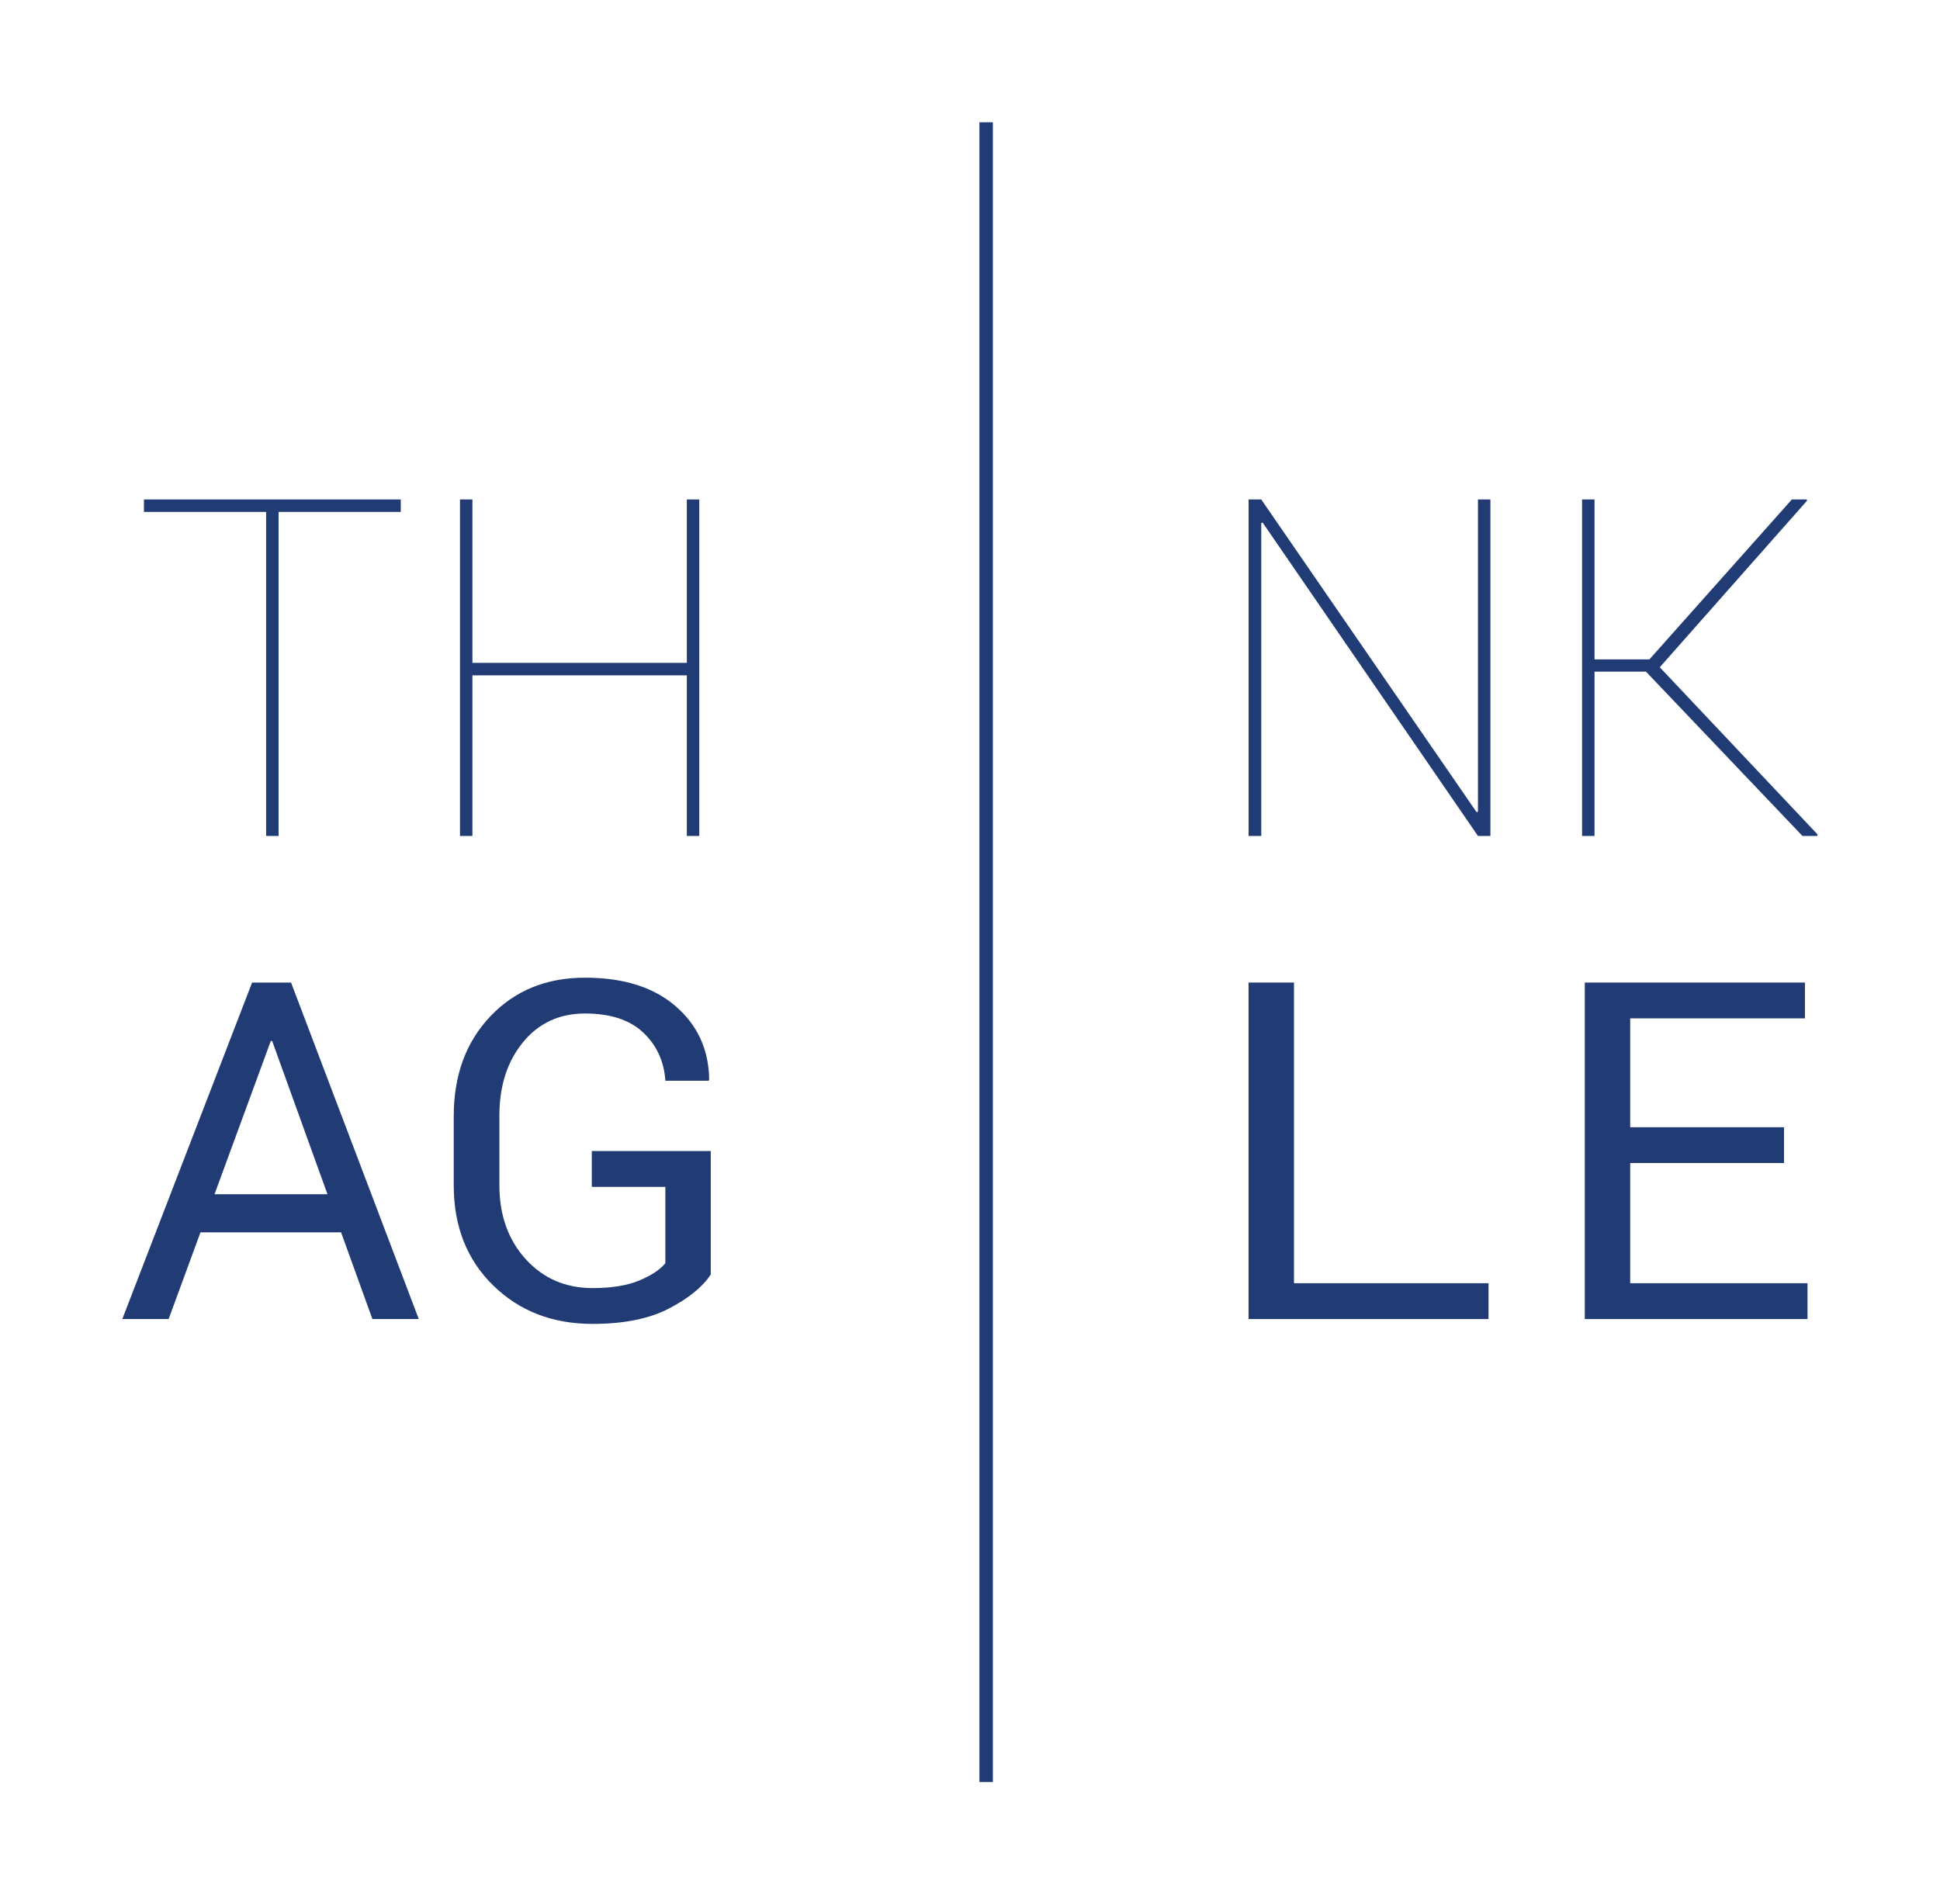 <svg xmlns="http://www.w3.org/2000/svg" id="Layer_1" data-name="Layer 1" viewBox="0 0 800.99 786.36"><defs><style>      .cls-1 {        fill: #213c74;      }    </style></defs><polygon class="cls-1" points="165.47 211.4 115.02 211.4 115.02 345.21 109.88 345.21 109.88 211.4 59.43 211.4 59.43 206.25 165.47 206.25 165.47 211.4"></polygon><polygon class="cls-1" points="288.72 345.21 283.58 345.21 283.58 278.88 195.05 278.88 195.05 345.21 189.92 345.21 189.92 206.25 195.05 206.25 195.05 273.73 283.58 273.73 283.58 206.25 288.72 206.25 288.72 345.21"></polygon><path class="cls-1" d="M293.47,526.27c-3.3,5.09-9.03,9.77-17.18,14.03-8.16,4.27-18.71,6.4-31.65,6.4-16.56,0-30.25-5.31-41.07-15.94-10.82-10.62-16.23-24.37-16.23-41.23v-28.63c0-16.86,5.04-30.6,15.13-41.23,10.09-10.62,23.1-15.94,39.03-15.94s28.33,3.91,37.41,11.74c9.08,7.83,13.71,17.91,13.9,30.25l-.19.57h-17.89c-.57-8.08-3.63-14.72-9.19-19.94-5.56-5.22-13.56-7.83-24.04-7.83s-19.14,3.97-25.6,11.92c-6.48,7.95-9.71,18.02-9.71,30.23v28.8c0,12.33,3.62,22.49,10.85,30.47,7.23,7.97,16.44,11.97,27.6,11.97,7.87,0,14.31-1.05,19.32-3.14,5.01-2.09,8.6-4.47,10.75-7.14v-31.52h-30.37v-14.79h49.12v50.97h0Z"></path><polygon class="cls-1" points="534.24 529.9 614.58 529.9 614.58 544.7 515.5 544.7 515.5 405.74 534.26 405.74 534.26 529.9 534.24 529.9"></polygon><polygon class="cls-1" points="736.58 480.27 673.08 480.27 673.08 529.9 746.28 529.9 746.28 544.7 654.33 544.7 654.33 405.74 745.23 405.74 745.23 420.53 673.08 420.53 673.08 465.49 736.58 465.49 736.58 480.28 736.58 480.27"></polygon><polygon class="cls-1" points="615.37 345.21 610.23 345.21 521.32 215.8 520.75 215.98 520.75 345.21 515.52 345.21 515.52 206.26 520.75 206.26 609.65 335.38 610.22 335.2 610.22 206.25 615.36 206.25 615.36 345.21 615.37 345.21"></polygon><polygon class="cls-1" points="679.58 277.35 658.35 277.35 658.35 345.21 653.21 345.21 653.21 206.25 658.35 206.25 658.35 272.3 681 272.3 739.83 206.25 745.93 206.25 746.11 206.74 685.29 275.54 750.5 344.64 750.21 345.21 744.21 345.21 679.59 277.35 679.58 277.35"></polygon><rect class="cls-1" x="404.39" y="50.5" width="5.55" height="685.37"></rect><path class="cls-1" d="M88.57,493.16h46.64l-22.84-63.28h-.57l-23.23,63.28ZM140.83,508.9h-58.06l-13.14,35.79h-19.13l53.59-138.95h16.08l52.73,138.95h-19.14l-12.94-35.79Z"></path></svg>